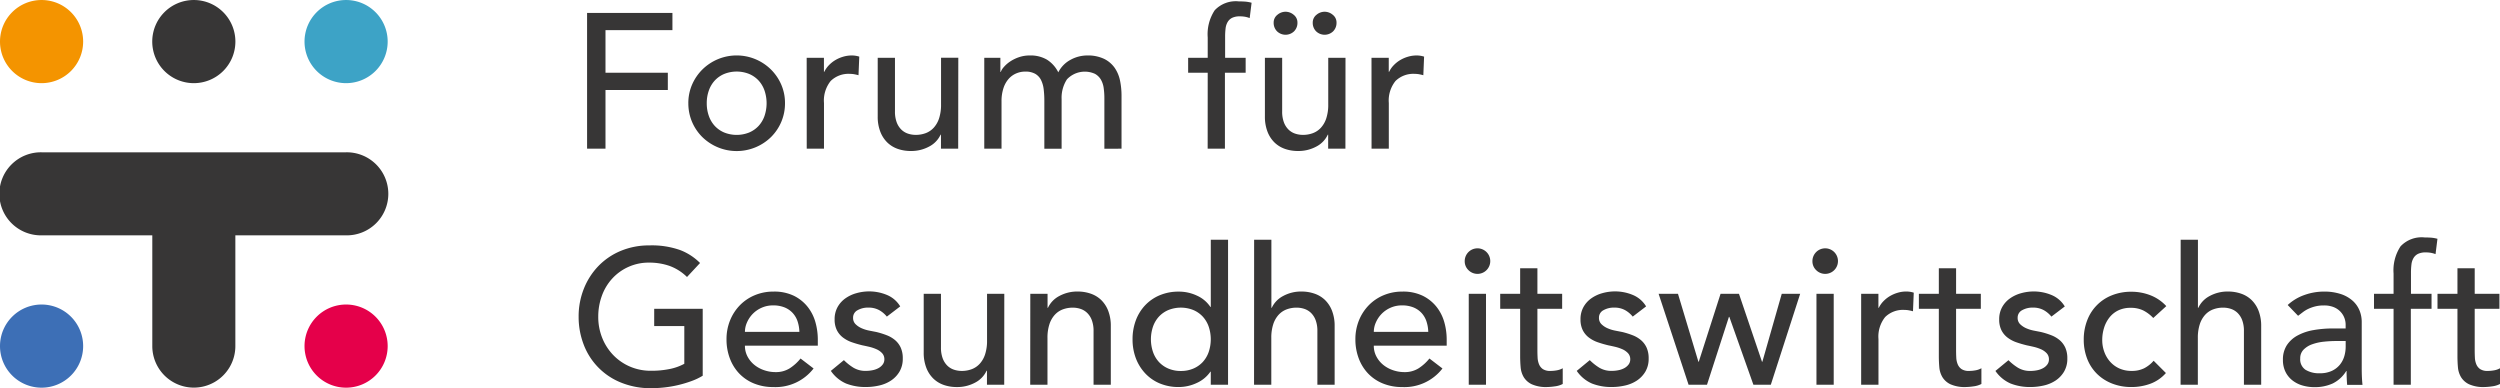<?xml version="1.0" encoding="UTF-8"?> <svg xmlns="http://www.w3.org/2000/svg" xmlns:xlink="http://www.w3.org/1999/xlink" id="Logo_Top" data-name="Logo Top" width="215.279" height="33.428" viewBox="0 0 215.279 33.428"><defs><clipPath id="clip-path"><rect id="Rectangle_1" data-name="Rectangle 1" width="215.279" height="33.428" transform="translate(0 0)" fill="none"></rect></clipPath></defs><g id="Group_1" data-name="Group 1" clip-path="url(#clip-path)"><path id="Path_1" data-name="Path 1" d="M29.812,41.294H3.59a3.576,3.576,0,1,0,0,7.151h9.535v9.536a3.576,3.576,0,0,0,7.152,0V48.445h9.536a3.576,3.576,0,1,0,0-7.151" transform="translate(-0.01 -28.179)" fill="#373636"></path><path id="Path_2" data-name="Path 2" d="M48.437,3.579A3.58,3.58,0,1,1,44.857,0a3.58,3.58,0,0,1,3.58,3.58" transform="translate(-28.167 0.001)" fill="#373636"></path><path id="Path_3" data-name="Path 3" d="M7.161,3.579A3.58,3.58,0,1,1,3.581,0a3.58,3.58,0,0,1,3.58,3.58" transform="translate(-0.001 0.001)" fill="#f49400"></path><path id="Path_4" data-name="Path 4" d="M89.722,3.579A3.58,3.58,0,1,1,86.142,0a3.58,3.58,0,0,1,3.58,3.58" transform="translate(-56.339 0.001)" fill="#3da3c6"></path><path id="Path_5" data-name="Path 5" d="M7.161,86.142a3.58,3.58,0,1,1-3.58-3.58,3.58,3.58,0,0,1,3.58,3.58" transform="translate(-0.001 -56.339)" fill="#3d6fb6"></path><path id="Path_6" data-name="Path 6" d="M89.722,86.142a3.58,3.58,0,1,1-3.58-3.58,3.58,3.58,0,0,1,3.58,3.58" transform="translate(-56.339 -56.339)" fill="#e5004a"></path><path id="Path_7" data-name="Path 7" d="M159.168,3.5h7.35V4.982h-5.764V8.648h5.368v1.486h-5.368v5.054h-1.585Z" transform="translate(-108.614 -2.385)" fill="#373636"></path><path id="Path_8" data-name="Path 8" d="M186.623,19.151a3.991,3.991,0,0,1,.322-1.6,4.179,4.179,0,0,1,.884-1.3,4.205,4.205,0,0,1,5.913,0,4.179,4.179,0,0,1,.884,1.3,3.986,3.986,0,0,1,.322,1.6,4.071,4.071,0,0,1-1.206,2.915,4.193,4.193,0,0,1-1.321.875,4.231,4.231,0,0,1-4.591-.875,4.067,4.067,0,0,1-1.206-2.915m1.586,0a3.21,3.21,0,0,0,.182,1.1,2.468,2.468,0,0,0,.512.859,2.366,2.366,0,0,0,.809.562,2.894,2.894,0,0,0,2.147,0,2.369,2.369,0,0,0,.809-.562,2.474,2.474,0,0,0,.512-.859,3.411,3.411,0,0,0,0-2.2,2.479,2.479,0,0,0-.512-.859,2.377,2.377,0,0,0-.809-.562,2.894,2.894,0,0,0-2.147,0,2.374,2.374,0,0,0-.809.562,2.474,2.474,0,0,0-.512.859,3.211,3.211,0,0,0-.182,1.1" transform="translate(-127.35 -10.262)" fill="#373636"></path><path id="Path_9" data-name="Path 9" d="M218.707,15.238h1.486v1.206h.033a2.127,2.127,0,0,1,.4-.57,2.666,2.666,0,0,1,.553-.438,2.941,2.941,0,0,1,.669-.289,2.556,2.556,0,0,1,.727-.107,2.081,2.081,0,0,1,.661.1l-.066,1.6q-.182-.05-.363-.083a2.04,2.04,0,0,0-.363-.033,2.187,2.187,0,0,0-1.668.611,2.684,2.684,0,0,0-.578,1.9v3.931h-1.486Z" transform="translate(-149.243 -10.263)" fill="#373636"></path><path id="Path_10" data-name="Path 10" d="M244.883,23.492H243.4V22.287h-.033a2.188,2.188,0,0,1-.974,1.016,3.228,3.228,0,0,1-1.6.388,3.375,3.375,0,0,1-1.09-.173,2.448,2.448,0,0,1-.9-.537,2.583,2.583,0,0,1-.619-.933,3.563,3.563,0,0,1-.231-1.346V15.664h1.486v4.624a2.611,2.611,0,0,0,.149.933,1.7,1.7,0,0,0,.4.628,1.485,1.485,0,0,0,.57.347,2.1,2.1,0,0,0,.669.107,2.427,2.427,0,0,0,.859-.149,1.789,1.789,0,0,0,.694-.471,2.223,2.223,0,0,0,.462-.818,3.725,3.725,0,0,0,.165-1.173v-4.03h1.486Z" transform="translate(-162.372 -10.689)" fill="#373636"></path><path id="Path_11" data-name="Path 11" d="M266.858,15.238h1.387V16.46h.033a1.291,1.291,0,0,1,.256-.413,2.634,2.634,0,0,1,.528-.471,3.279,3.279,0,0,1,.76-.38,2.847,2.847,0,0,1,.966-.157,2.773,2.773,0,0,1,1.47.363,2.706,2.706,0,0,1,.974,1.09,2.506,2.506,0,0,1,1.074-1.09,3,3,0,0,1,1.4-.363,3.246,3.246,0,0,1,1.486.3,2.4,2.4,0,0,1,.908.784,3,3,0,0,1,.454,1.107,6.516,6.516,0,0,1,.124,1.28v4.558H277.2v-4.36a6.21,6.21,0,0,0-.058-.859,1.993,1.993,0,0,0-.239-.727,1.368,1.368,0,0,0-.512-.5,2.115,2.115,0,0,0-2.411.471,2.9,2.9,0,0,0-.462,1.7v4.278h-1.487v-4.1a8.323,8.323,0,0,0-.057-1.024,2.416,2.416,0,0,0-.231-.8,1.279,1.279,0,0,0-.5-.529,1.7,1.7,0,0,0-.867-.19,1.958,1.958,0,0,0-.768.157,1.82,1.82,0,0,0-.652.471,2.28,2.28,0,0,0-.446.8A3.581,3.581,0,0,0,268.344,19v4.063h-1.486Z" transform="translate(-182.101 -10.263)" fill="#373636"></path><path id="Path_12" data-name="Path 12" d="M323.818,6.52h-1.685V5.232h1.685V3.481a3.756,3.756,0,0,1,.6-2.337,2.487,2.487,0,0,1,2.073-.768q.247,0,.52.017a3.047,3.047,0,0,1,.586.1l-.165,1.321a2.154,2.154,0,0,0-.413-.116,2.631,2.631,0,0,0-.43-.033,1.488,1.488,0,0,0-.661.124.932.932,0,0,0-.388.355,1.393,1.393,0,0,0-.182.553,5.813,5.813,0,0,0-.041.735v1.8h1.768V6.52H325.3v6.54h-1.486Z" transform="translate(-219.82 -0.257)" fill="#373636"></path><path id="Path_13" data-name="Path 13" d="M349.87,14.976h-1.486V13.771h-.033a2.189,2.189,0,0,1-.974,1.016,3.229,3.229,0,0,1-1.6.388,3.375,3.375,0,0,1-1.09-.173,2.451,2.451,0,0,1-.9-.537,2.587,2.587,0,0,1-.619-.933,3.57,3.57,0,0,1-.231-1.346V7.148h1.486v4.624a2.612,2.612,0,0,0,.149.933,1.7,1.7,0,0,0,.4.628,1.484,1.484,0,0,0,.57.347,2.1,2.1,0,0,0,.669.107,2.427,2.427,0,0,0,.859-.149,1.789,1.789,0,0,0,.694-.471,2.223,2.223,0,0,0,.462-.818,3.715,3.715,0,0,0,.165-1.173V7.148h1.486ZM344.717,3.184a1.086,1.086,0,0,1,.7.264.838.838,0,0,1,.322.677,1.023,1.023,0,0,1-.289.743,1.057,1.057,0,0,1-1.47,0,1.025,1.025,0,0,1-.289-.743.837.837,0,0,1,.322-.677,1.084,1.084,0,0,1,.7-.264m3.369,0a1.085,1.085,0,0,1,.7.264.837.837,0,0,1,.322.677,1.025,1.025,0,0,1-.289.743,1.057,1.057,0,0,1-1.47,0,1.022,1.022,0,0,1-.289-.743.837.837,0,0,1,.322-.677,1.084,1.084,0,0,1,.7-.264" transform="translate(-234.014 -2.173)" fill="#373636"></path><path id="Path_14" data-name="Path 14" d="M371.845,15.238h1.486v1.206h.033a2.128,2.128,0,0,1,.4-.57,2.666,2.666,0,0,1,.553-.438,2.941,2.941,0,0,1,.669-.289,2.555,2.555,0,0,1,.727-.107,2.081,2.081,0,0,1,.661.1l-.066,1.6q-.182-.05-.363-.083a2.04,2.04,0,0,0-.363-.033,2.187,2.187,0,0,0-1.668.611,2.685,2.685,0,0,0-.578,1.9v3.931h-1.486Z" transform="translate(-253.743 -10.263)" fill="#373636"></path><path id="Path_15" data-name="Path 15" d="M167.565,72.01v5.764a5.322,5.322,0,0,1-.974.463,10.325,10.325,0,0,1-1.131.339,9.571,9.571,0,0,1-1.189.206,10.4,10.4,0,0,1-1.131.066,6.714,6.714,0,0,1-2.651-.5,5.686,5.686,0,0,1-3.188-3.295,6.6,6.6,0,0,1-.421-2.354,6.409,6.409,0,0,1,.454-2.428,6,6,0,0,1,1.255-1.949,5.739,5.739,0,0,1,1.924-1.3,6.309,6.309,0,0,1,2.461-.47,7.3,7.3,0,0,1,2.643.4,4.87,4.87,0,0,1,1.718,1.115l-1.123,1.206a4.151,4.151,0,0,0-1.536-.966,5.3,5.3,0,0,0-1.7-.273,4.247,4.247,0,0,0-3.2,1.371,4.4,4.4,0,0,0-.892,1.478,5.181,5.181,0,0,0-.314,1.808,4.828,4.828,0,0,0,.347,1.841,4.557,4.557,0,0,0,.958,1.478,4.409,4.409,0,0,0,1.437.982,4.5,4.5,0,0,0,1.8.355A7.776,7.776,0,0,0,164.7,77.2a4.48,4.48,0,0,0,1.28-.454V73.5h-2.593V72.01Z" transform="translate(-107.053 -45.42)" fill="#373636"></path><path id="Path_16" data-name="Path 16" d="M198.557,83.7a1.961,1.961,0,0,0,.223.933,2.322,2.322,0,0,0,.586.718,2.7,2.7,0,0,0,.843.462,3.014,3.014,0,0,0,.991.165,2.216,2.216,0,0,0,1.206-.322,3.889,3.889,0,0,0,.941-.85l1.123.859a4.134,4.134,0,0,1-3.469,1.6,4.309,4.309,0,0,1-1.676-.314,3.642,3.642,0,0,1-1.272-.867,3.839,3.839,0,0,1-.8-1.305,4.606,4.606,0,0,1-.281-1.627,4.281,4.281,0,0,1,.306-1.627,4.034,4.034,0,0,1,.842-1.3,3.851,3.851,0,0,1,1.28-.867,4.123,4.123,0,0,1,1.619-.314,3.872,3.872,0,0,1,1.759.364,3.472,3.472,0,0,1,1.181.95,3.752,3.752,0,0,1,.669,1.321,5.5,5.5,0,0,1,.206,1.494V83.7Zm4.69-1.189a3.147,3.147,0,0,0-.157-.908,2,2,0,0,0-.421-.718,1.94,1.94,0,0,0-.7-.479,2.574,2.574,0,0,0-.983-.173,2.384,2.384,0,0,0-1,.207,2.437,2.437,0,0,0-.768.536,2.489,2.489,0,0,0-.487.735,2.021,2.021,0,0,0-.173.8Z" transform="translate(-134.411 -53.935)" fill="#373636"></path><path id="Path_17" data-name="Path 17" d="M230.082,81.2a2.28,2.28,0,0,0-.652-.553,1.878,1.878,0,0,0-.95-.223,1.809,1.809,0,0,0-.917.223.711.711,0,0,0-.388.652.743.743,0,0,0,.223.562,1.753,1.753,0,0,0,.528.347,3.07,3.07,0,0,0,.653.2l.595.116a6.948,6.948,0,0,1,.9.281,2.505,2.505,0,0,1,.727.429,1.874,1.874,0,0,1,.479.644,2.22,2.22,0,0,1,.173.925,2.173,2.173,0,0,1-.28,1.131,2.373,2.373,0,0,1-.727.768,3.057,3.057,0,0,1-1.016.429,5.07,5.07,0,0,1-1.148.132,4.541,4.541,0,0,1-1.709-.3,3.074,3.074,0,0,1-1.313-1.09l1.123-.925a4.593,4.593,0,0,0,.809.644,2,2,0,0,0,1.09.281,2.882,2.882,0,0,0,.57-.058,1.753,1.753,0,0,0,.512-.182,1.122,1.122,0,0,0,.364-.314.717.717,0,0,0,.14-.438.756.756,0,0,0-.206-.545,1.51,1.51,0,0,0-.5-.339,3.629,3.629,0,0,0-.611-.2q-.322-.074-.57-.124-.479-.115-.908-.264a2.759,2.759,0,0,1-.759-.4,1.825,1.825,0,0,1-.529-.628,2.019,2.019,0,0,1-.2-.941,2.133,2.133,0,0,1,.256-1.065,2.275,2.275,0,0,1,.677-.751,3.067,3.067,0,0,1,.958-.446,4.034,4.034,0,0,1,1.082-.149,3.974,3.974,0,0,1,1.519.3,2.41,2.41,0,0,1,1.156.991Z" transform="translate(-153.714 -53.936)" fill="#373636"></path><path id="Path_18" data-name="Path 18" d="M257.363,87.492h-1.486V86.287h-.033a2.191,2.191,0,0,1-.974,1.016,3.228,3.228,0,0,1-1.6.388,3.375,3.375,0,0,1-1.09-.173,2.448,2.448,0,0,1-.9-.537,2.583,2.583,0,0,1-.619-.933,3.563,3.563,0,0,1-.231-1.346V79.664h1.486v4.624a2.611,2.611,0,0,0,.149.933,1.7,1.7,0,0,0,.4.628,1.485,1.485,0,0,0,.57.347,2.1,2.1,0,0,0,.669.107,2.427,2.427,0,0,0,.859-.149,1.789,1.789,0,0,0,.694-.471,2.223,2.223,0,0,0,.462-.818,3.725,3.725,0,0,0,.165-1.173v-4.03h1.486Z" transform="translate(-170.888 -54.362)" fill="#373636"></path><path id="Path_19" data-name="Path 19" d="M279.339,79.237h1.486v1.206h.033a2.188,2.188,0,0,1,.974-1.016,3.224,3.224,0,0,1,1.6-.388,3.4,3.4,0,0,1,1.082.174,2.444,2.444,0,0,1,.908.536,2.594,2.594,0,0,1,.619.933,3.569,3.569,0,0,1,.231,1.346v5.037h-1.486V82.442a2.607,2.607,0,0,0-.149-.933,1.7,1.7,0,0,0-.4-.627,1.492,1.492,0,0,0-.57-.347,2.1,2.1,0,0,0-.669-.107,2.419,2.419,0,0,0-.859.149,1.788,1.788,0,0,0-.694.47,2.221,2.221,0,0,0-.462.818,3.715,3.715,0,0,0-.165,1.172v4.03h-1.486Z" transform="translate(-190.618 -53.935)" fill="#373636"></path><path id="Path_20" data-name="Path 20" d="M315.28,77.485h-1.487V76.362h-.033a2.834,2.834,0,0,1-1.181.974,3.649,3.649,0,0,1-1.544.347,4.148,4.148,0,0,1-1.643-.314,3.627,3.627,0,0,1-1.255-.875,3.959,3.959,0,0,1-.8-1.3,4.541,4.541,0,0,1-.28-1.619,4.608,4.608,0,0,1,.28-1.627,3.853,3.853,0,0,1,.8-1.3,3.688,3.688,0,0,1,1.255-.867,4.148,4.148,0,0,1,1.643-.314,3.634,3.634,0,0,1,1.586.355,2.714,2.714,0,0,1,1.14.966h.033V65h1.487ZM311.217,76.3a2.688,2.688,0,0,0,1.073-.206,2.377,2.377,0,0,0,.809-.562,2.479,2.479,0,0,0,.512-.859,3.417,3.417,0,0,0,0-2.2,2.485,2.485,0,0,0-.512-.859,2.381,2.381,0,0,0-.809-.562,2.894,2.894,0,0,0-2.147,0,2.376,2.376,0,0,0-.81.562,2.479,2.479,0,0,0-.512.859,3.41,3.41,0,0,0,0,2.2,2.472,2.472,0,0,0,.512.859,2.372,2.372,0,0,0,.81.562,2.687,2.687,0,0,0,1.074.206" transform="translate(-209.531 -44.355)" fill="#373636"></path><path id="Path_21" data-name="Path 21" d="M340.022,65h1.486v5.863h.033a2.19,2.19,0,0,1,.974-1.016,3.224,3.224,0,0,1,1.6-.388,3.4,3.4,0,0,1,1.082.174,2.444,2.444,0,0,1,.908.536,2.6,2.6,0,0,1,.619.933,3.568,3.568,0,0,1,.231,1.346v5.038h-1.486V72.861a2.608,2.608,0,0,0-.149-.933,1.7,1.7,0,0,0-.4-.627,1.492,1.492,0,0,0-.57-.347,2.1,2.1,0,0,0-.669-.107,2.419,2.419,0,0,0-.859.149,1.788,1.788,0,0,0-.694.47,2.22,2.22,0,0,0-.462.818,3.715,3.715,0,0,0-.165,1.172v4.03h-1.486Z" transform="translate(-232.027 -44.355)" fill="#373636"></path><path id="Path_22" data-name="Path 22" d="M369.063,83.7a1.961,1.961,0,0,0,.223.933,2.321,2.321,0,0,0,.586.718,2.7,2.7,0,0,0,.843.462,3.014,3.014,0,0,0,.991.165,2.216,2.216,0,0,0,1.206-.322,3.888,3.888,0,0,0,.941-.85l1.123.859a4.134,4.134,0,0,1-3.469,1.6,4.309,4.309,0,0,1-1.676-.314,3.641,3.641,0,0,1-1.272-.867,3.839,3.839,0,0,1-.8-1.305,4.605,4.605,0,0,1-.281-1.627,4.281,4.281,0,0,1,.306-1.627,4.035,4.035,0,0,1,.842-1.3,3.851,3.851,0,0,1,1.28-.867,4.123,4.123,0,0,1,1.619-.314,3.872,3.872,0,0,1,1.759.364,3.472,3.472,0,0,1,1.181.95,3.752,3.752,0,0,1,.669,1.321,5.5,5.5,0,0,1,.206,1.494V83.7Zm4.69-1.189a3.145,3.145,0,0,0-.157-.908,2,2,0,0,0-.421-.718,1.94,1.94,0,0,0-.7-.479,2.574,2.574,0,0,0-.983-.173,2.384,2.384,0,0,0-1,.207,2.437,2.437,0,0,0-.768.536,2.488,2.488,0,0,0-.487.735,2.022,2.022,0,0,0-.173.8Z" transform="translate(-250.763 -53.935)" fill="#373636"></path><path id="Path_23" data-name="Path 23" d="M397.118,68.482a1.1,1.1,0,1,1,.322.768,1.049,1.049,0,0,1-.322-.768m.347,2.808h1.486v7.828h-1.486Z" transform="translate(-270.989 -45.988)" fill="#373636"></path><path id="Path_24" data-name="Path 24" d="M412.073,76.232h-2.131v3.551q0,.331.017.652a1.709,1.709,0,0,0,.124.578.941.941,0,0,0,.33.413,1.13,1.13,0,0,0,.653.157,3.11,3.11,0,0,0,.545-.05,1.572,1.572,0,0,0,.512-.181v1.354a1.951,1.951,0,0,1-.685.206,5.166,5.166,0,0,1-.652.058,2.992,2.992,0,0,1-1.33-.239,1.631,1.631,0,0,1-.694-.619,2,2,0,0,1-.264-.851q-.041-.471-.041-.95V76.232h-1.718V74.944h1.718v-2.2h1.486v2.2h2.131Z" transform="translate(-277.554 -49.642)" fill="#373636"></path><path id="Path_25" data-name="Path 25" d="M432.308,81.2a2.28,2.28,0,0,0-.652-.553,1.878,1.878,0,0,0-.95-.223,1.809,1.809,0,0,0-.917.223.711.711,0,0,0-.388.652.743.743,0,0,0,.223.562,1.752,1.752,0,0,0,.528.347,3.07,3.07,0,0,0,.653.2l.595.116a6.947,6.947,0,0,1,.9.281,2.505,2.505,0,0,1,.727.429,1.874,1.874,0,0,1,.479.644,2.22,2.22,0,0,1,.173.925,2.173,2.173,0,0,1-.28,1.131,2.372,2.372,0,0,1-.727.768,3.057,3.057,0,0,1-1.016.429,5.07,5.07,0,0,1-1.148.132,4.541,4.541,0,0,1-1.709-.3,3.074,3.074,0,0,1-1.313-1.09l1.123-.925a4.592,4.592,0,0,0,.809.644,2,2,0,0,0,1.09.281,2.882,2.882,0,0,0,.57-.058,1.753,1.753,0,0,0,.512-.182,1.122,1.122,0,0,0,.364-.314.717.717,0,0,0,.14-.438.756.756,0,0,0-.206-.545,1.51,1.51,0,0,0-.5-.339,3.63,3.63,0,0,0-.611-.2q-.322-.074-.57-.124-.479-.115-.908-.264a2.76,2.76,0,0,1-.759-.4,1.824,1.824,0,0,1-.529-.628,2.018,2.018,0,0,1-.2-.941,2.133,2.133,0,0,1,.256-1.065,2.275,2.275,0,0,1,.677-.751,3.067,3.067,0,0,1,.958-.446,4.034,4.034,0,0,1,1.082-.149,3.974,3.974,0,0,1,1.519.3,2.41,2.41,0,0,1,1.156.991Z" transform="translate(-291.711 -53.936)" fill="#373636"></path><path id="Path_26" data-name="Path 26" d="M449.688,79.663h1.668l1.758,5.847h.033l1.875-5.847h1.586l1.982,5.847h.033l1.668-5.847h1.586l-2.527,7.828h-1.5l-2.073-5.847h-.033l-1.89,5.847h-1.586Z" transform="translate(-306.862 -54.361)" fill="#373636"></path><path id="Path_27" data-name="Path 27" d="M491.391,68.482a1.1,1.1,0,1,1,.322.768,1.049,1.049,0,0,1-.322-.768m.347,2.808h1.486v7.828h-1.486Z" transform="translate(-335.32 -45.988)" fill="#373636"></path><path id="Path_28" data-name="Path 28" d="M504.6,79.237h1.486v1.206h.033a2.13,2.13,0,0,1,.4-.57,2.677,2.677,0,0,1,.553-.438,2.926,2.926,0,0,1,.669-.289,2.546,2.546,0,0,1,.727-.108,2.081,2.081,0,0,1,.661.1l-.066,1.6q-.182-.049-.363-.082a2.012,2.012,0,0,0-.363-.033,2.189,2.189,0,0,0-1.668.611,2.684,2.684,0,0,0-.578,1.9v3.931H504.6Z" transform="translate(-344.333 -53.935)" fill="#373636"></path><path id="Path_29" data-name="Path 29" d="M525.586,76.232h-2.131v3.551q0,.331.017.652a1.708,1.708,0,0,0,.124.578.941.941,0,0,0,.33.413,1.13,1.13,0,0,0,.653.157,3.109,3.109,0,0,0,.545-.05,1.573,1.573,0,0,0,.512-.181v1.354a1.952,1.952,0,0,1-.685.206,5.165,5.165,0,0,1-.652.058,2.991,2.991,0,0,1-1.33-.239,1.63,1.63,0,0,1-.694-.619,2,2,0,0,1-.264-.851q-.041-.471-.041-.95V76.232h-1.718V74.944h1.718v-2.2h1.486v2.2h2.131Z" transform="translate(-355.014 -49.642)" fill="#373636"></path><path id="Path_30" data-name="Path 30" d="M545.821,81.2a2.279,2.279,0,0,0-.652-.553,1.878,1.878,0,0,0-.95-.223,1.809,1.809,0,0,0-.917.223.711.711,0,0,0-.388.652.743.743,0,0,0,.223.562,1.754,1.754,0,0,0,.528.347,3.07,3.07,0,0,0,.653.2l.595.116a6.949,6.949,0,0,1,.9.281,2.5,2.5,0,0,1,.727.429,1.872,1.872,0,0,1,.479.644,2.22,2.22,0,0,1,.173.925,2.173,2.173,0,0,1-.28,1.131,2.372,2.372,0,0,1-.727.768,3.057,3.057,0,0,1-1.016.429,5.07,5.07,0,0,1-1.148.132,4.542,4.542,0,0,1-1.709-.3A3.074,3.074,0,0,1,541,85.878l1.123-.925a4.6,4.6,0,0,0,.809.644,2,2,0,0,0,1.09.281,2.882,2.882,0,0,0,.57-.058,1.753,1.753,0,0,0,.512-.182,1.122,1.122,0,0,0,.364-.314.717.717,0,0,0,.14-.438.756.756,0,0,0-.206-.545,1.51,1.51,0,0,0-.5-.339,3.628,3.628,0,0,0-.611-.2q-.322-.074-.57-.124-.479-.115-.908-.264a2.758,2.758,0,0,1-.759-.4,1.824,1.824,0,0,1-.529-.628,2.018,2.018,0,0,1-.2-.941,2.133,2.133,0,0,1,.256-1.065,2.275,2.275,0,0,1,.677-.751,3.066,3.066,0,0,1,.958-.446,4.033,4.033,0,0,1,1.082-.149,3.974,3.974,0,0,1,1.519.3,2.41,2.41,0,0,1,1.156.991Z" transform="translate(-369.171 -53.936)" fill="#373636"></path><path id="Path_31" data-name="Path 31" d="M570.949,81.355a3.134,3.134,0,0,0-.867-.653A2.438,2.438,0,0,0,569,80.479a2.4,2.4,0,0,0-1.065.223,2.175,2.175,0,0,0-.76.611,2.744,2.744,0,0,0-.462.892,3.5,3.5,0,0,0-.157,1.048,2.922,2.922,0,0,0,.182,1.032,2.586,2.586,0,0,0,.512.851,2.347,2.347,0,0,0,.793.57,2.52,2.52,0,0,0,1.04.206,2.374,2.374,0,0,0,1.073-.223,2.747,2.747,0,0,0,.826-.652l1.057,1.057a3.329,3.329,0,0,1-1.346.925,4.7,4.7,0,0,1-1.627.281,4.48,4.48,0,0,1-1.66-.3,3.831,3.831,0,0,1-1.3-.834,3.681,3.681,0,0,1-.842-1.288,4.477,4.477,0,0,1-.3-1.66,4.541,4.541,0,0,1,.3-1.668A3.722,3.722,0,0,1,567.39,79.4a4.408,4.408,0,0,1,1.676-.306,4.485,4.485,0,0,1,1.643.306,3.621,3.621,0,0,1,1.363.933Z" transform="translate(-385.529 -53.972)" fill="#373636"></path><path id="Path_32" data-name="Path 32" d="M591.229,65h1.486v5.863h.033a2.19,2.19,0,0,1,.974-1.016,3.224,3.224,0,0,1,1.6-.388,3.4,3.4,0,0,1,1.082.174,2.444,2.444,0,0,1,.908.536,2.6,2.6,0,0,1,.619.933,3.568,3.568,0,0,1,.231,1.346v5.038h-1.486V72.861a2.608,2.608,0,0,0-.149-.933,1.7,1.7,0,0,0-.4-.627,1.491,1.491,0,0,0-.57-.347,2.1,2.1,0,0,0-.669-.107,2.419,2.419,0,0,0-.859.149,1.788,1.788,0,0,0-.694.47,2.222,2.222,0,0,0-.462.818,3.715,3.715,0,0,0-.165,1.172v4.03h-1.486Z" transform="translate(-403.448 -44.355)" fill="#373636"></path><path id="Path_33" data-name="Path 33" d="M619.358,80.2a4.147,4.147,0,0,1,1.453-.867,4.985,4.985,0,0,1,1.652-.289,4.537,4.537,0,0,1,1.478.215,2.876,2.876,0,0,1,1.015.578,2.294,2.294,0,0,1,.587.834,2.614,2.614,0,0,1,.19.983v4q0,.413.016.759t.05.661h-1.321q-.049-.595-.05-1.189H624.4a2.844,2.844,0,0,1-1.173,1.074,3.7,3.7,0,0,1-1.569.314,3.613,3.613,0,0,1-1.041-.148,2.542,2.542,0,0,1-.867-.446,2.121,2.121,0,0,1-.587-.735,2.282,2.282,0,0,1-.215-1.016,2.255,2.255,0,0,1,.339-1.272,2.56,2.56,0,0,1,.925-.834,4.454,4.454,0,0,1,1.37-.462,9.536,9.536,0,0,1,1.676-.141h1.09v-.33a1.641,1.641,0,0,0-.115-.595,1.61,1.61,0,0,0-.347-.536,1.648,1.648,0,0,0-.578-.38,2.2,2.2,0,0,0-.826-.141,3.037,3.037,0,0,0-.751.083,3.375,3.375,0,0,0-.586.206,2.615,2.615,0,0,0-.479.289q-.215.165-.413.314Zm4.2,3.1a10.434,10.434,0,0,0-1.081.058,4.232,4.232,0,0,0-1.008.223,1.939,1.939,0,0,0-.743.462,1.046,1.046,0,0,0-.289.759,1.076,1.076,0,0,0,.455.975,2.223,2.223,0,0,0,1.23.3,2.382,2.382,0,0,0,1.04-.206,1.959,1.959,0,0,0,.694-.537,2.087,2.087,0,0,0,.38-.735,2.922,2.922,0,0,0,.115-.8v-.5Z" transform="translate(-422.361 -53.935)" fill="#373636"></path><path id="Path_34" data-name="Path 34" d="M645.33,70.519h-1.685V69.231h1.685V67.48a3.758,3.758,0,0,1,.6-2.337,2.488,2.488,0,0,1,2.073-.768c.165,0,.338.006.52.017a3.023,3.023,0,0,1,.586.1l-.165,1.321a2.18,2.18,0,0,0-.413-.116,2.633,2.633,0,0,0-.43-.033,1.488,1.488,0,0,0-.661.124.928.928,0,0,0-.388.355,1.389,1.389,0,0,0-.182.553,5.808,5.808,0,0,0-.041.735v1.8H648.6v1.289h-1.784v6.54H645.33Z" transform="translate(-439.216 -43.929)" fill="#373636"></path><path id="Path_35" data-name="Path 35" d="M666.192,76.232h-2.13v3.551q0,.331.016.652a1.71,1.71,0,0,0,.124.578.942.942,0,0,0,.33.413,1.13,1.13,0,0,0,.653.157,3.109,3.109,0,0,0,.545-.05,1.572,1.572,0,0,0,.512-.181v1.354a1.951,1.951,0,0,1-.685.206,5.166,5.166,0,0,1-.652.058,2.991,2.991,0,0,1-1.329-.239,1.63,1.63,0,0,1-.694-.619,2,2,0,0,1-.264-.851q-.041-.471-.041-.95V76.232h-1.718V74.944h1.718v-2.2h1.486v2.2h2.13Z" transform="translate(-450.962 -49.642)" fill="#373636"></path></g></svg> 